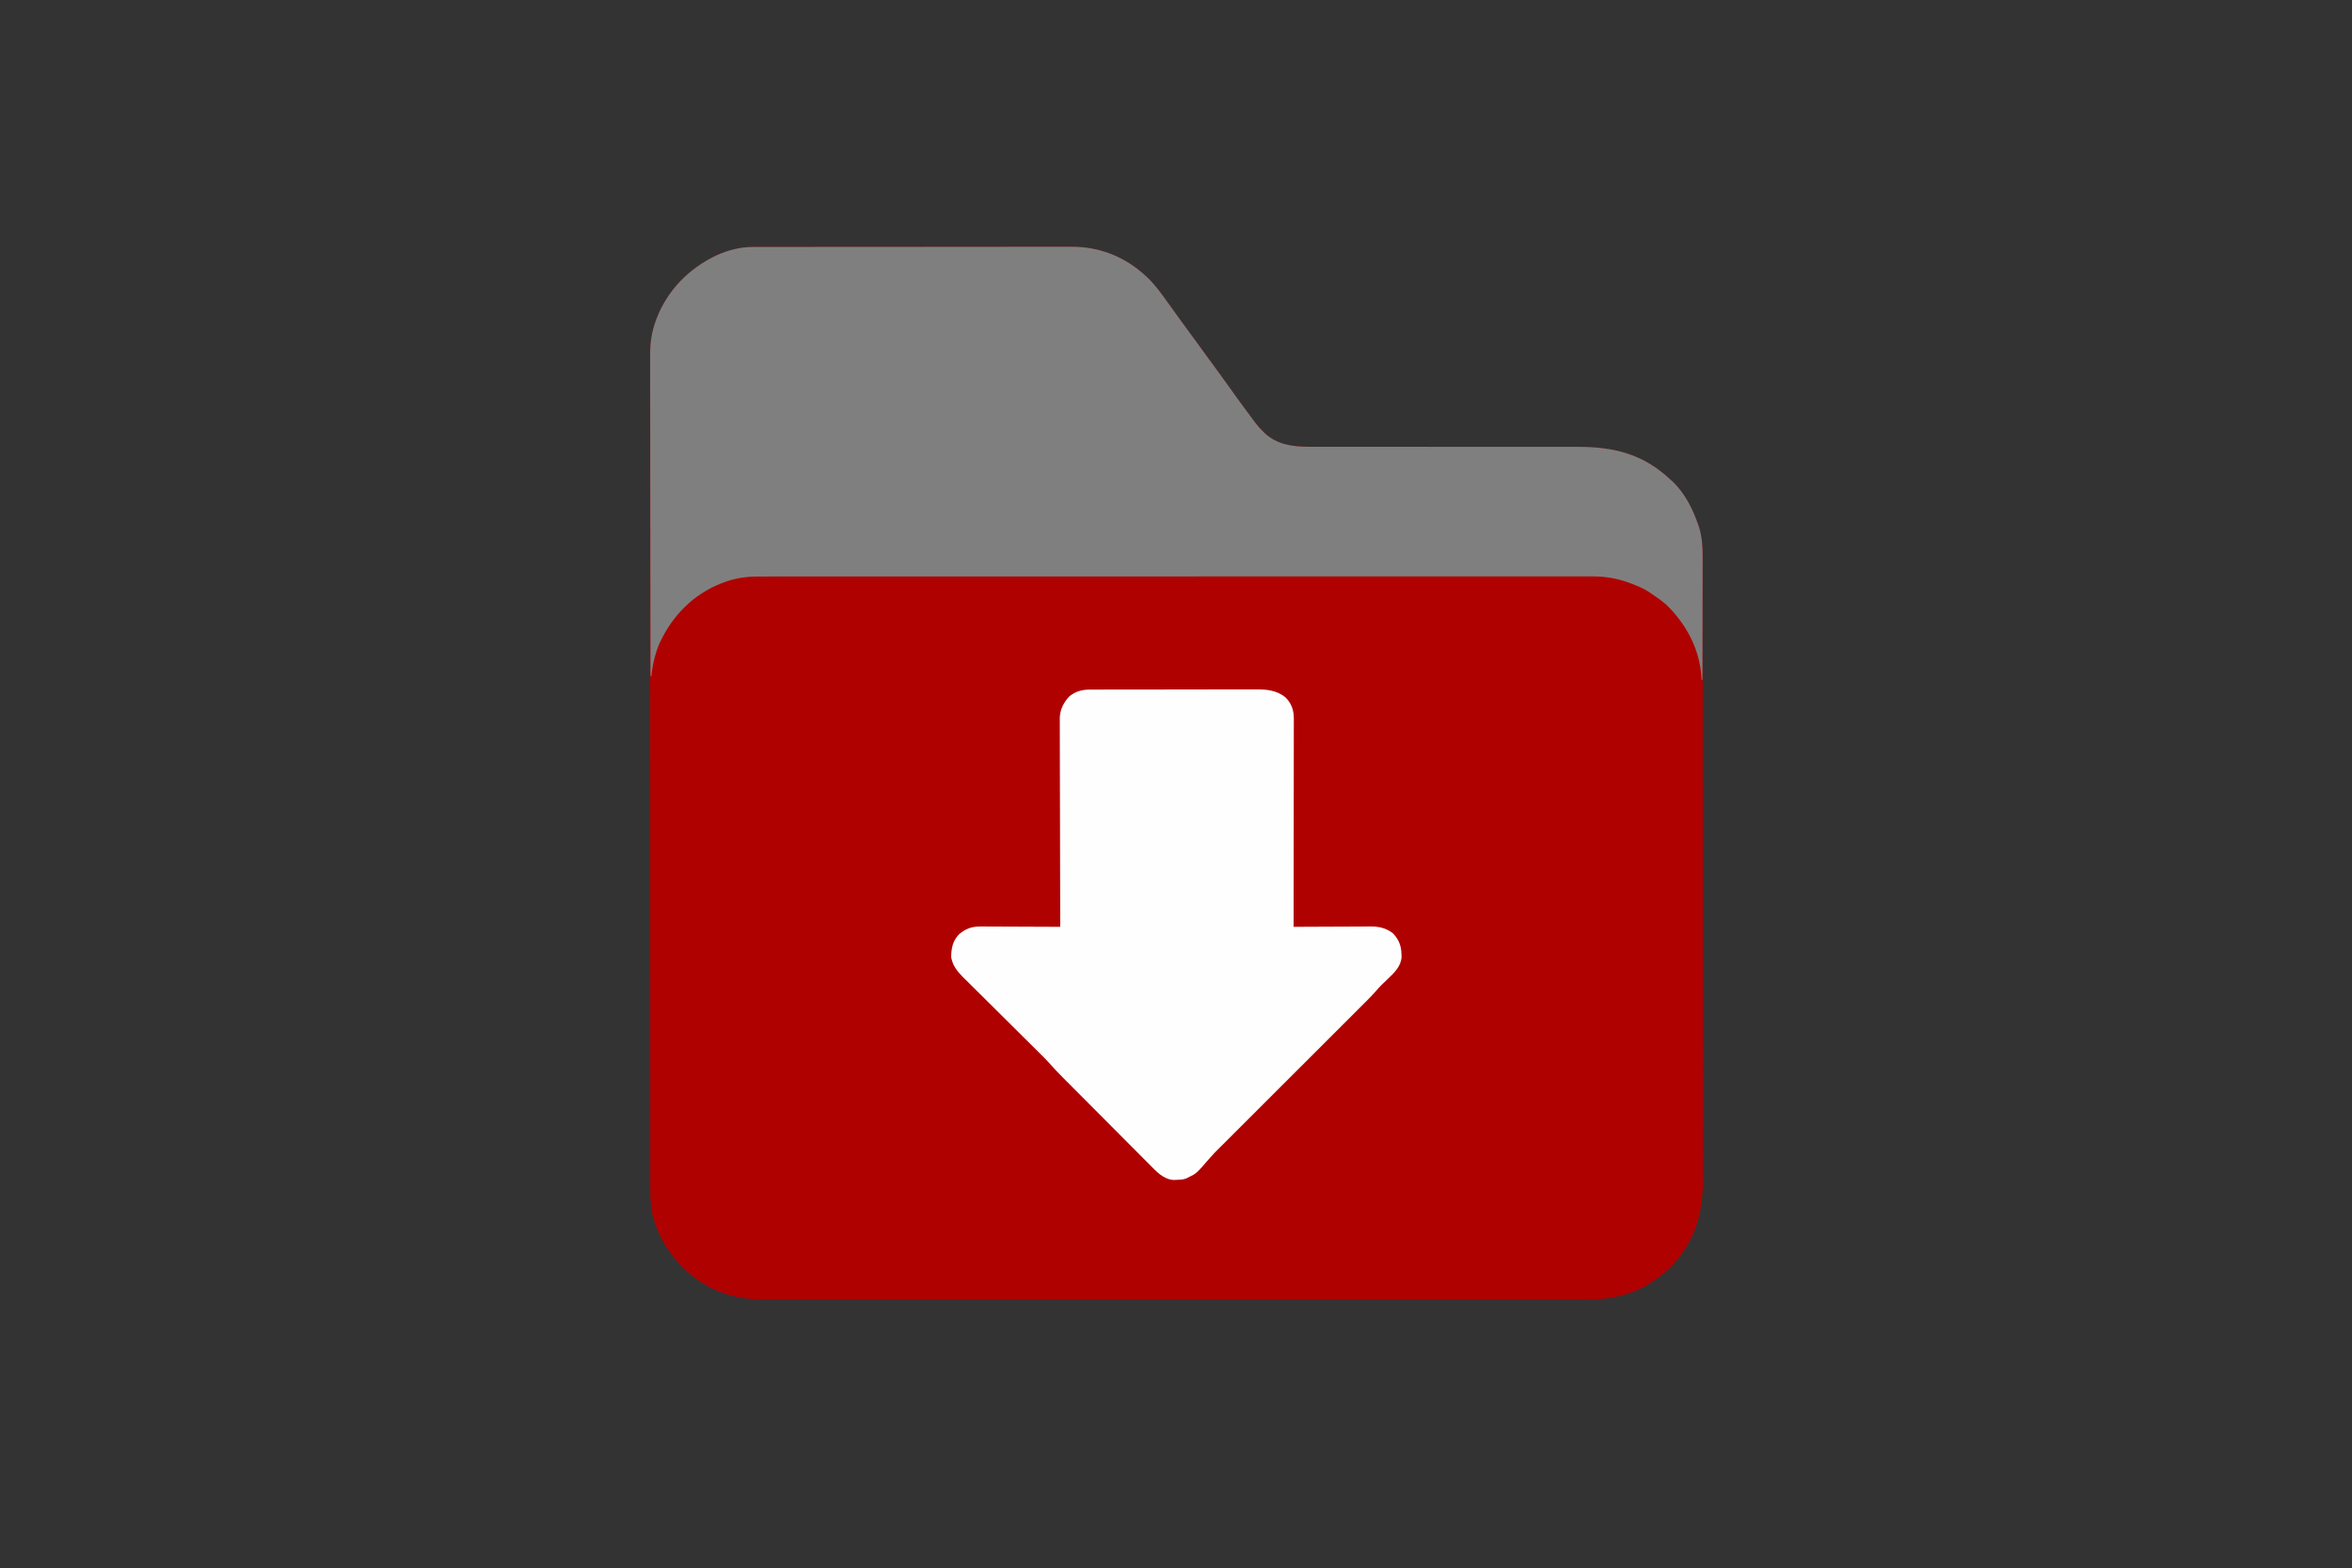 <?xml version="1.0" encoding="UTF-8"?>
<svg xmlns="http://www.w3.org/2000/svg" version="1.1" width="2560" height="1707">
  <rect width="100%" height="100%" fill="#333333" stroke="none"/>
  <path d="M0 0 C1.284 -0.004 2.568 -0.008 3.891 -0.012 C5.308 -0.011 6.726 -0.01 8.144 -0.009 C9.655 -0.012 11.167 -0.015 12.679 -0.018 C16.83 -0.026 20.982 -0.028 25.133 -0.029 C29.612 -0.03 34.09 -0.038 38.569 -0.045 C48.363 -0.058 58.157 -0.064 67.951 -0.069 C74.07 -0.072 80.189 -0.076 86.308 -0.08 C103.261 -0.092 120.214 -0.103 137.167 -0.106 C138.252 -0.106 139.336 -0.107 140.454 -0.107 C141.542 -0.107 142.629 -0.107 143.749 -0.107 C145.953 -0.108 148.156 -0.108 150.36 -0.109 C151.452 -0.109 152.545 -0.109 153.671 -0.109 C171.366 -0.113 189.06 -0.131 206.754 -0.154 C224.934 -0.178 243.114 -0.19 261.294 -0.192 C271.495 -0.192 281.697 -0.198 291.899 -0.216 C300.589 -0.232 309.28 -0.237 317.971 -0.229 C322.4 -0.225 326.829 -0.226 331.259 -0.24 C335.324 -0.252 339.389 -0.251 343.455 -0.239 C344.915 -0.237 346.375 -0.24 347.836 -0.249 C375.715 -0.406 402.211 9.109 423.559 27.131 C425.048 28.377 425.048 28.377 426.567 29.647 C434.32 36.332 440.521 43.898 446.559 52.131 C447.319 53.167 447.319 53.167 448.094 54.223 C451.393 58.736 454.655 63.274 457.906 67.821 C460.594 71.577 463.294 75.324 465.997 79.069 C466.53 79.809 467.064 80.548 467.613 81.31 C472.144 87.579 476.732 93.805 481.329 100.026 C485.817 106.106 490.249 112.225 494.662 118.36 C498.608 123.835 502.606 129.27 506.622 134.694 C511.008 140.623 515.327 146.592 519.559 152.631 C525.514 161.124 531.646 169.48 537.832 177.805 C539.539 180.104 541.239 182.409 542.938 184.713 C543.999 186.145 545.06 187.576 546.122 189.006 C546.836 189.978 546.836 189.978 547.565 190.97 C550.319 194.663 553.214 197.942 556.559 201.131 C557.063 201.644 557.567 202.158 558.087 202.686 C571.194 214.959 588.557 217.608 605.819 217.503 C607.198 217.506 608.577 217.51 609.956 217.515 C613.704 217.525 617.451 217.517 621.198 217.506 C625.256 217.497 629.314 217.505 633.373 217.512 C640.394 217.521 647.416 217.52 654.438 217.512 C664.613 217.5 674.788 217.509 684.963 217.524 C701.505 217.548 718.047 217.561 734.589 217.565 C735.578 217.566 736.566 217.566 737.584 217.566 C748.603 217.569 759.622 217.569 770.64 217.568 C774.632 217.568 778.624 217.567 782.617 217.567 C783.602 217.567 784.587 217.567 785.602 217.567 C802.077 217.566 818.552 217.581 835.027 217.608 C845.165 217.624 855.303 217.626 865.441 217.611 C872.399 217.601 879.357 217.606 886.316 217.622 C890.318 217.631 894.321 217.633 898.324 217.618 C938.087 217.474 970.012 225.319 999.559 253.131 C1000.224 253.721 1000.89 254.31 1001.575 254.917 C1015.094 267.419 1024.054 285.164 1029.934 302.381 C1030.173 303.077 1030.412 303.773 1030.658 304.49 C1033.964 314.754 1034.856 325.042 1034.816 335.771 C1034.82 336.992 1034.823 338.212 1034.827 339.47 C1034.835 342.838 1034.834 346.206 1034.829 349.573 C1034.825 353.245 1034.834 356.917 1034.84 360.589 C1034.851 367.018 1034.854 373.446 1034.851 379.875 C1034.848 389.435 1034.857 398.996 1034.867 408.556 C1034.887 426.626 1034.892 444.696 1034.893 462.766 C1034.894 476.723 1034.898 490.679 1034.905 504.636 C1034.907 508.655 1034.908 512.675 1034.91 516.694 C1034.911 517.693 1034.911 518.693 1034.911 519.722 C1034.924 547.825 1034.932 575.928 1034.931 604.031 C1034.931 605.09 1034.931 606.15 1034.931 607.241 C1034.93 612.609 1034.93 617.978 1034.93 623.347 C1034.93 624.946 1034.93 624.946 1034.93 626.577 C1034.93 628.733 1034.93 630.89 1034.93 633.046 C1034.928 666.587 1034.943 700.129 1034.971 733.67 C1035.002 771.367 1035.019 809.063 1035.017 846.76 C1035.017 850.782 1035.017 854.803 1035.017 858.824 C1035.017 860.309 1035.017 860.309 1035.017 861.825 C1035.016 877.743 1035.029 893.661 1035.046 909.579 C1035.063 925.584 1035.065 941.588 1035.052 957.592 C1035.045 967.094 1035.048 976.595 1035.068 986.096 C1035.08 992.451 1035.078 998.807 1035.063 1005.163 C1035.055 1008.778 1035.054 1012.393 1035.07 1016.008 C1035.21 1049.136 1027.965 1077.361 1006.559 1103.131 C1005.89 1103.954 1005.221 1104.776 1004.532 1105.624 C999.494 1111.579 993.741 1116.399 987.559 1121.131 C986.791 1121.727 986.023 1122.323 985.231 1122.936 C964.157 1138.491 940.153 1145.639 914.138 1145.509 C912.528 1145.512 910.919 1145.517 909.31 1145.522 C904.912 1145.534 900.513 1145.527 896.115 1145.517 C891.321 1145.509 886.527 1145.519 881.733 1145.527 C873.338 1145.537 864.944 1145.537 856.55 1145.529 C844.067 1145.518 831.584 1145.524 819.101 1145.533 C796.805 1145.549 774.509 1145.547 752.213 1145.539 C732.701 1145.531 713.189 1145.529 693.678 1145.533 C692.383 1145.533 691.089 1145.533 689.755 1145.534 C684.501 1145.535 679.246 1145.535 673.992 1145.536 C659.304 1145.539 644.616 1145.541 629.929 1145.542 C628.926 1145.542 628.926 1145.542 627.902 1145.542 C606.597 1145.543 585.292 1145.54 563.987 1145.533 C563.296 1145.533 562.605 1145.533 561.893 1145.533 C550.675 1145.529 539.457 1145.526 528.239 1145.522 C483.749 1145.507 439.259 1145.508 394.769 1145.523 C383.557 1145.526 372.344 1145.53 361.132 1145.533 C360.096 1145.534 360.096 1145.534 359.04 1145.534 C337.756 1145.54 316.473 1145.543 295.19 1145.542 C294.187 1145.542 294.187 1145.542 293.165 1145.542 C277.835 1145.541 262.505 1145.539 247.175 1145.536 C241.93 1145.535 236.686 1145.534 231.441 1145.533 C229.504 1145.533 229.504 1145.533 227.527 1145.532 C208.028 1145.529 188.529 1145.533 169.03 1145.54 C146.858 1145.549 124.686 1145.547 102.514 1145.53 C90.106 1145.522 77.699 1145.521 65.291 1145.532 C57.001 1145.539 48.712 1145.535 40.423 1145.522 C35.701 1145.515 30.979 1145.512 26.257 1145.523 C21.955 1145.533 17.653 1145.529 13.351 1145.514 C11.811 1145.511 10.27 1145.512 8.73 1145.52 C-4.486 1145.581 -16.9 1143.728 -29.441 1139.444 C-30.565 1139.062 -30.565 1139.062 -31.711 1138.671 C-53.499 1130.954 -72.492 1116.424 -86.441 1098.131 C-87.035 1097.364 -87.629 1096.597 -88.242 1095.807 C-95.859 1085.493 -101.783 1073.954 -105.878 1061.819 C-106.113 1061.127 -106.348 1060.436 -106.589 1059.723 C-110.206 1048.324 -110.732 1036.929 -110.695 1025.063 C-110.698 1023.456 -110.701 1021.848 -110.705 1020.241 C-110.714 1015.834 -110.71 1011.427 -110.704 1007.019 C-110.7 1002.221 -110.707 997.422 -110.713 992.623 C-110.722 984.216 -110.723 975.809 -110.72 967.402 C-110.714 954.9 -110.72 942.398 -110.729 929.897 C-110.744 906.269 -110.746 882.642 -110.743 859.015 C-110.741 840.771 -110.743 822.527 -110.747 804.282 C-110.748 801.662 -110.749 799.041 -110.749 796.42 C-110.75 792.471 -110.751 788.522 -110.752 784.573 C-110.76 747.853 -110.765 711.134 -110.76 674.414 C-110.76 673.722 -110.76 673.03 -110.76 672.317 C-110.759 664.601 -110.758 656.885 -110.757 649.169 C-110.757 648.473 -110.757 647.776 -110.757 647.058 C-110.757 641.27 -110.757 641.27 -110.756 638.607 C-110.751 594.049 -110.758 549.491 -110.777 504.933 C-110.782 493.706 -110.786 482.478 -110.791 471.251 C-110.791 470.559 -110.791 469.868 -110.792 469.156 C-110.8 447.843 -110.805 426.531 -110.806 405.219 C-110.806 404.55 -110.806 403.881 -110.806 403.191 C-110.806 387.84 -110.806 372.49 -110.804 357.139 C-110.804 351.886 -110.804 346.634 -110.803 341.382 C-110.803 340.089 -110.803 338.795 -110.803 337.463 C-110.802 317.935 -110.809 298.407 -110.819 278.879 C-110.831 256.672 -110.833 234.466 -110.82 212.259 C-110.814 199.831 -110.815 187.403 -110.829 174.975 C-110.837 166.673 -110.834 158.37 -110.823 150.067 C-110.817 145.337 -110.815 140.608 -110.827 135.878 C-110.837 131.569 -110.834 127.26 -110.82 122.951 C-110.817 121.408 -110.819 119.865 -110.827 118.322 C-110.89 105.371 -109.289 92.983 -104.816 80.756 C-104.438 79.713 -104.438 79.713 -104.053 78.648 C-92.184 47.12 -68.434 23.136 -38.134 8.885 C-26.402 3.674 -12.871 0.014 0 0 Z " fill="#B00101" transform="translate(818.441,268.869)"></path>
  <path d="M0 0 C1.284 -0.004 2.568 -0.008 3.891 -0.012 C5.308 -0.011 6.726 -0.01 8.144 -0.009 C9.655 -0.012 11.167 -0.015 12.679 -0.018 C16.83 -0.026 20.982 -0.028 25.133 -0.029 C29.612 -0.03 34.09 -0.038 38.569 -0.045 C48.363 -0.058 58.157 -0.064 67.951 -0.069 C74.07 -0.072 80.189 -0.076 86.308 -0.08 C103.261 -0.092 120.214 -0.103 137.167 -0.106 C138.252 -0.106 139.336 -0.107 140.454 -0.107 C141.542 -0.107 142.629 -0.107 143.749 -0.107 C145.953 -0.108 148.156 -0.108 150.36 -0.109 C151.452 -0.109 152.545 -0.109 153.671 -0.109 C171.366 -0.113 189.06 -0.131 206.754 -0.154 C224.934 -0.178 243.114 -0.19 261.294 -0.192 C271.495 -0.192 281.697 -0.198 291.899 -0.216 C300.589 -0.232 309.28 -0.237 317.971 -0.229 C322.4 -0.225 326.829 -0.226 331.259 -0.24 C335.324 -0.252 339.389 -0.251 343.455 -0.239 C344.915 -0.237 346.375 -0.24 347.836 -0.249 C375.715 -0.406 402.211 9.109 423.559 27.131 C425.048 28.377 425.048 28.377 426.567 29.647 C434.32 36.332 440.521 43.898 446.559 52.131 C447.319 53.167 447.319 53.167 448.094 54.223 C451.393 58.736 454.655 63.274 457.906 67.821 C460.594 71.577 463.294 75.324 465.997 79.069 C466.53 79.809 467.064 80.548 467.613 81.31 C472.144 87.579 476.732 93.805 481.329 100.026 C485.817 106.106 490.249 112.225 494.662 118.36 C498.608 123.835 502.606 129.27 506.622 134.694 C511.008 140.623 515.327 146.592 519.559 152.631 C525.514 161.124 531.646 169.48 537.832 177.805 C539.539 180.104 541.239 182.409 542.938 184.713 C543.999 186.145 545.06 187.576 546.122 189.006 C546.836 189.978 546.836 189.978 547.565 190.97 C550.319 194.663 553.214 197.942 556.559 201.131 C557.063 201.644 557.567 202.158 558.087 202.686 C571.194 214.959 588.557 217.608 605.819 217.503 C607.198 217.506 608.577 217.51 609.956 217.515 C613.704 217.525 617.451 217.517 621.198 217.506 C625.256 217.497 629.314 217.505 633.373 217.512 C640.394 217.521 647.416 217.52 654.438 217.512 C664.613 217.5 674.788 217.509 684.963 217.524 C701.505 217.548 718.047 217.561 734.589 217.565 C735.578 217.566 736.566 217.566 737.584 217.566 C748.603 217.569 759.622 217.569 770.64 217.568 C774.632 217.568 778.624 217.567 782.617 217.567 C783.602 217.567 784.587 217.567 785.602 217.567 C802.077 217.566 818.552 217.581 835.027 217.608 C845.165 217.624 855.303 217.626 865.441 217.611 C872.399 217.601 879.357 217.606 886.316 217.622 C890.318 217.631 894.321 217.633 898.324 217.618 C938.087 217.474 970.012 225.319 999.559 253.131 C1000.224 253.721 1000.89 254.31 1001.575 254.917 C1015.094 267.419 1024.054 285.164 1029.934 302.381 C1030.173 303.077 1030.412 303.773 1030.658 304.49 C1034.219 315.544 1034.85 326.538 1034.786 338.08 C1034.786 339.54 1034.786 340.999 1034.787 342.459 C1034.788 346.384 1034.776 350.309 1034.762 354.234 C1034.749 358.35 1034.748 362.466 1034.746 366.581 C1034.74 374.358 1034.723 382.135 1034.703 389.912 C1034.681 398.773 1034.67 407.634 1034.66 416.495 C1034.639 434.707 1034.604 452.919 1034.559 471.131 C1034.229 471.131 1033.899 471.131 1033.559 471.131 C1033.533 470.379 1033.508 469.626 1033.481 468.85 C1031.861 438.517 1017.078 410.648 995.512 389.729 C990.186 385.044 984.456 381.06 978.559 377.131 C977.384 376.302 977.384 376.302 976.184 375.456 C970.659 371.795 964.643 369.409 958.497 367.006 C957.677 366.681 956.857 366.356 956.012 366.022 C942.073 360.773 928.675 358.529 913.876 358.631 C912.263 358.627 910.649 358.621 909.036 358.614 C904.636 358.6 900.236 358.609 895.836 358.624 C891.036 358.635 886.237 358.623 881.437 358.613 C873.036 358.601 864.635 358.602 856.234 358.614 C843.741 358.632 831.248 358.626 818.756 358.616 C796.442 358.599 774.128 358.604 751.814 358.619 C732.288 358.632 712.762 358.638 693.236 358.635 C691.94 358.635 690.645 358.635 689.31 358.635 C684.05 358.634 678.79 358.633 673.531 358.632 C658.829 358.63 644.128 358.63 629.426 358.63 C628.422 358.63 628.422 358.63 627.397 358.63 C606.075 358.63 584.753 358.637 563.431 358.647 C562.74 358.648 562.049 358.648 561.336 358.649 C550.111 358.654 538.885 358.66 527.659 358.666 C483.135 358.69 438.611 358.696 394.087 358.685 C391.273 358.685 388.459 358.684 385.645 358.683 C384.601 358.683 384.601 358.683 383.536 358.683 C375.831 358.681 368.125 358.679 360.419 358.678 C359.728 358.678 359.037 358.677 358.325 358.677 C321.004 358.669 283.684 358.675 246.363 358.686 C242.422 358.688 238.482 358.689 234.541 358.69 C231.927 358.691 229.312 358.691 226.698 358.692 C207.184 358.698 187.669 358.697 168.154 358.692 C145.966 358.687 123.777 358.693 101.589 358.713 C89.172 358.724 76.756 358.727 64.339 358.718 C56.044 358.712 47.748 358.718 39.453 358.733 C34.728 358.741 30.003 358.744 25.278 358.734 C20.973 358.725 16.668 358.73 12.363 358.746 C10.821 358.749 9.28 358.748 7.738 358.74 C-5.669 358.681 -18.291 360.45 -30.878 365.256 C-31.672 365.556 -32.466 365.856 -33.283 366.166 C-63.947 378.173 -86.722 401.476 -100.441 431.131 C-105.422 442.56 -108.203 454.749 -109.441 467.131 C-109.771 467.131 -110.101 467.131 -110.441 467.131 C-110.51 421.143 -110.562 375.154 -110.594 329.165 C-110.598 323.732 -110.602 318.298 -110.606 312.865 C-110.606 311.783 -110.607 310.702 -110.608 309.587 C-110.621 292.089 -110.645 274.591 -110.672 257.093 C-110.7 239.129 -110.717 221.166 -110.723 203.202 C-110.727 192.123 -110.74 181.045 -110.765 169.967 C-110.78 162.362 -110.785 154.758 -110.781 147.154 C-110.779 142.772 -110.782 138.389 -110.798 134.007 C-110.813 129.985 -110.814 125.963 -110.803 121.942 C-110.802 120.496 -110.806 119.05 -110.815 117.604 C-110.894 104.911 -109.196 92.727 -104.816 80.756 C-104.438 79.713 -104.438 79.713 -104.053 78.648 C-92.184 47.12 -68.434 23.136 -38.134 8.885 C-26.402 3.674 -12.871 0.014 0 0 Z " fill="#807F7F" transform="translate(818.441,268.869)"></path>
  <path d="M0 0 C1.246 -0.007 1.246 -0.007 2.516 -0.014 C5.291 -0.026 8.066 -0.025 10.841 -0.023 C12.834 -0.029 14.827 -0.036 16.82 -0.043 C22.229 -0.061 27.638 -0.066 33.048 -0.067 C36.43 -0.069 39.812 -0.073 43.194 -0.078 C55.001 -0.097 66.808 -0.105 78.614 -0.103 C89.607 -0.102 100.6 -0.123 111.592 -0.155 C121.04 -0.181 130.487 -0.192 139.934 -0.19 C145.572 -0.19 151.21 -0.195 156.848 -0.217 C162.155 -0.236 167.461 -0.236 172.768 -0.222 C174.709 -0.22 176.651 -0.224 178.593 -0.236 C191.365 -0.311 202.511 0.143 212.889 8.564 C219.229 14.847 221.824 22.373 221.866 31.166 C221.86 32.059 221.854 32.952 221.848 33.872 C221.851 35.314 221.851 35.314 221.854 36.784 C221.857 39.999 221.846 43.214 221.835 46.429 C221.834 48.735 221.835 51.042 221.836 53.348 C221.836 59.608 221.825 65.867 221.811 72.127 C221.798 78.67 221.797 85.212 221.795 91.754 C221.789 102.735 221.777 113.715 221.759 124.696 C221.74 136.004 221.726 147.313 221.718 158.621 C221.717 159.319 221.717 160.016 221.716 160.735 C221.714 164.233 221.711 167.732 221.709 171.231 C221.688 200.243 221.652 229.255 221.608 258.267 C222.738 258.261 223.869 258.254 225.033 258.247 C235.714 258.186 246.395 258.141 257.076 258.112 C262.566 258.096 268.056 258.075 273.547 258.041 C278.851 258.008 284.154 257.991 289.458 257.983 C291.476 257.977 293.495 257.966 295.513 257.95 C298.351 257.928 301.189 257.925 304.027 257.927 C305.264 257.911 305.264 257.911 306.525 257.894 C315.077 257.939 323.045 259.945 329.784 265.385 C335.884 271.681 338.754 278.678 338.983 287.33 C339.032 288.579 339.081 289.828 339.131 291.115 C338.463 301.323 331.261 308.256 324.233 314.892 C322.577 316.486 320.923 318.083 319.272 319.681 C318.544 320.372 317.817 321.062 317.067 321.774 C315.076 323.793 313.231 325.838 311.384 327.986 C307.971 331.899 304.405 335.608 300.726 339.27 C299.742 340.255 299.742 340.255 298.738 341.26 C296.563 343.437 294.384 345.61 292.205 347.784 C290.636 349.353 289.066 350.922 287.497 352.492 C283.252 356.738 279.003 360.98 274.754 365.223 C270.302 369.668 265.853 374.116 261.404 378.564 C253.936 386.03 246.466 393.493 238.995 400.956 C231.316 408.626 223.637 416.297 215.96 423.97 C215.25 424.68 215.25 424.68 214.526 425.404 C212.151 427.777 209.776 430.151 207.401 432.525 C191.038 448.879 174.673 465.231 158.306 481.58 C157.616 482.27 156.925 482.96 156.214 483.67 C154.946 484.937 153.677 486.204 152.408 487.472 C151.845 488.034 151.282 488.596 150.702 489.176 C149.913 489.964 149.913 489.964 149.108 490.769 C147.682 492.194 146.257 493.619 144.832 495.045 C143.359 496.517 141.881 497.983 140.397 499.443 C136.904 502.892 133.48 506.343 130.295 510.08 C115.783 526.887 115.783 526.887 106.608 531.267 C105.858 531.627 105.107 531.987 104.334 532.357 C100.942 533.49 97.996 533.642 94.42 533.705 C93.189 533.745 91.958 533.785 90.69 533.826 C79.729 532.964 72.195 524.556 64.935 517.178 C63.803 516.047 62.67 514.916 61.536 513.787 C58.48 510.736 55.439 507.669 52.401 504.6 C49.207 501.379 45.999 498.171 42.793 494.962 C37.413 489.573 32.042 484.174 26.677 478.769 C19.13 471.165 11.565 463.578 3.997 455.994 C-1.265 450.719 -6.523 445.44 -11.78 440.161 C-13.049 438.886 -14.319 437.612 -15.588 436.338 C-19.209 432.703 -22.827 429.065 -26.441 425.423 C-27.532 424.325 -28.624 423.227 -29.717 422.129 C-34.854 416.971 -39.885 411.777 -44.628 406.251 C-48.294 402.129 -52.271 398.304 -56.195 394.43 C-57.164 393.47 -58.132 392.51 -59.1 391.549 C-61.17 389.496 -63.241 387.444 -65.314 385.393 C-68.597 382.143 -71.874 378.886 -75.149 375.629 C-76.275 374.509 -77.401 373.389 -78.527 372.27 C-79.091 371.709 -79.654 371.149 -80.235 370.571 C-87.849 363 -95.469 355.432 -103.102 347.88 C-108.268 342.768 -113.425 337.648 -118.572 332.517 C-121.289 329.81 -124.01 327.107 -126.743 324.415 C-129.313 321.882 -131.871 319.339 -134.421 316.786 C-135.794 315.417 -137.179 314.061 -138.565 312.705 C-144.776 306.454 -149.485 300.246 -151.091 291.431 C-151.058 281.5 -149.4 273.357 -142.236 266.076 C-134.758 259.943 -128.294 257.809 -118.785 257.927 C-117.848 257.926 -116.91 257.926 -115.944 257.926 C-112.866 257.928 -109.787 257.951 -106.709 257.974 C-104.566 257.98 -102.424 257.984 -100.282 257.987 C-94.657 257.999 -89.034 258.028 -83.41 258.061 C-77.665 258.092 -71.92 258.106 -66.175 258.121 C-54.914 258.153 -43.653 258.204 -32.392 258.267 C-32.396 257.07 -32.4 255.872 -32.403 254.638 C-32.49 226.191 -32.556 197.744 -32.596 169.296 C-32.601 165.793 -32.607 162.29 -32.612 158.786 C-32.613 158.089 -32.614 157.391 -32.615 156.673 C-32.632 145.388 -32.664 134.104 -32.701 122.819 C-32.738 111.236 -32.76 99.652 -32.768 88.068 C-32.774 81.563 -32.786 75.059 -32.815 68.555 C-32.842 62.431 -32.851 56.307 -32.845 50.183 C-32.846 47.938 -32.854 45.692 -32.869 43.446 C-32.889 40.375 -32.884 37.305 -32.873 34.233 C-32.885 33.349 -32.896 32.465 -32.908 31.554 C-32.819 22.178 -28.834 14.034 -22.392 7.267 C-15.514 1.847 -8.719 -0.035 0 0 Z " fill="#FEFEFE" transform="translate(1186.392,750.733)"></path>
</svg>
